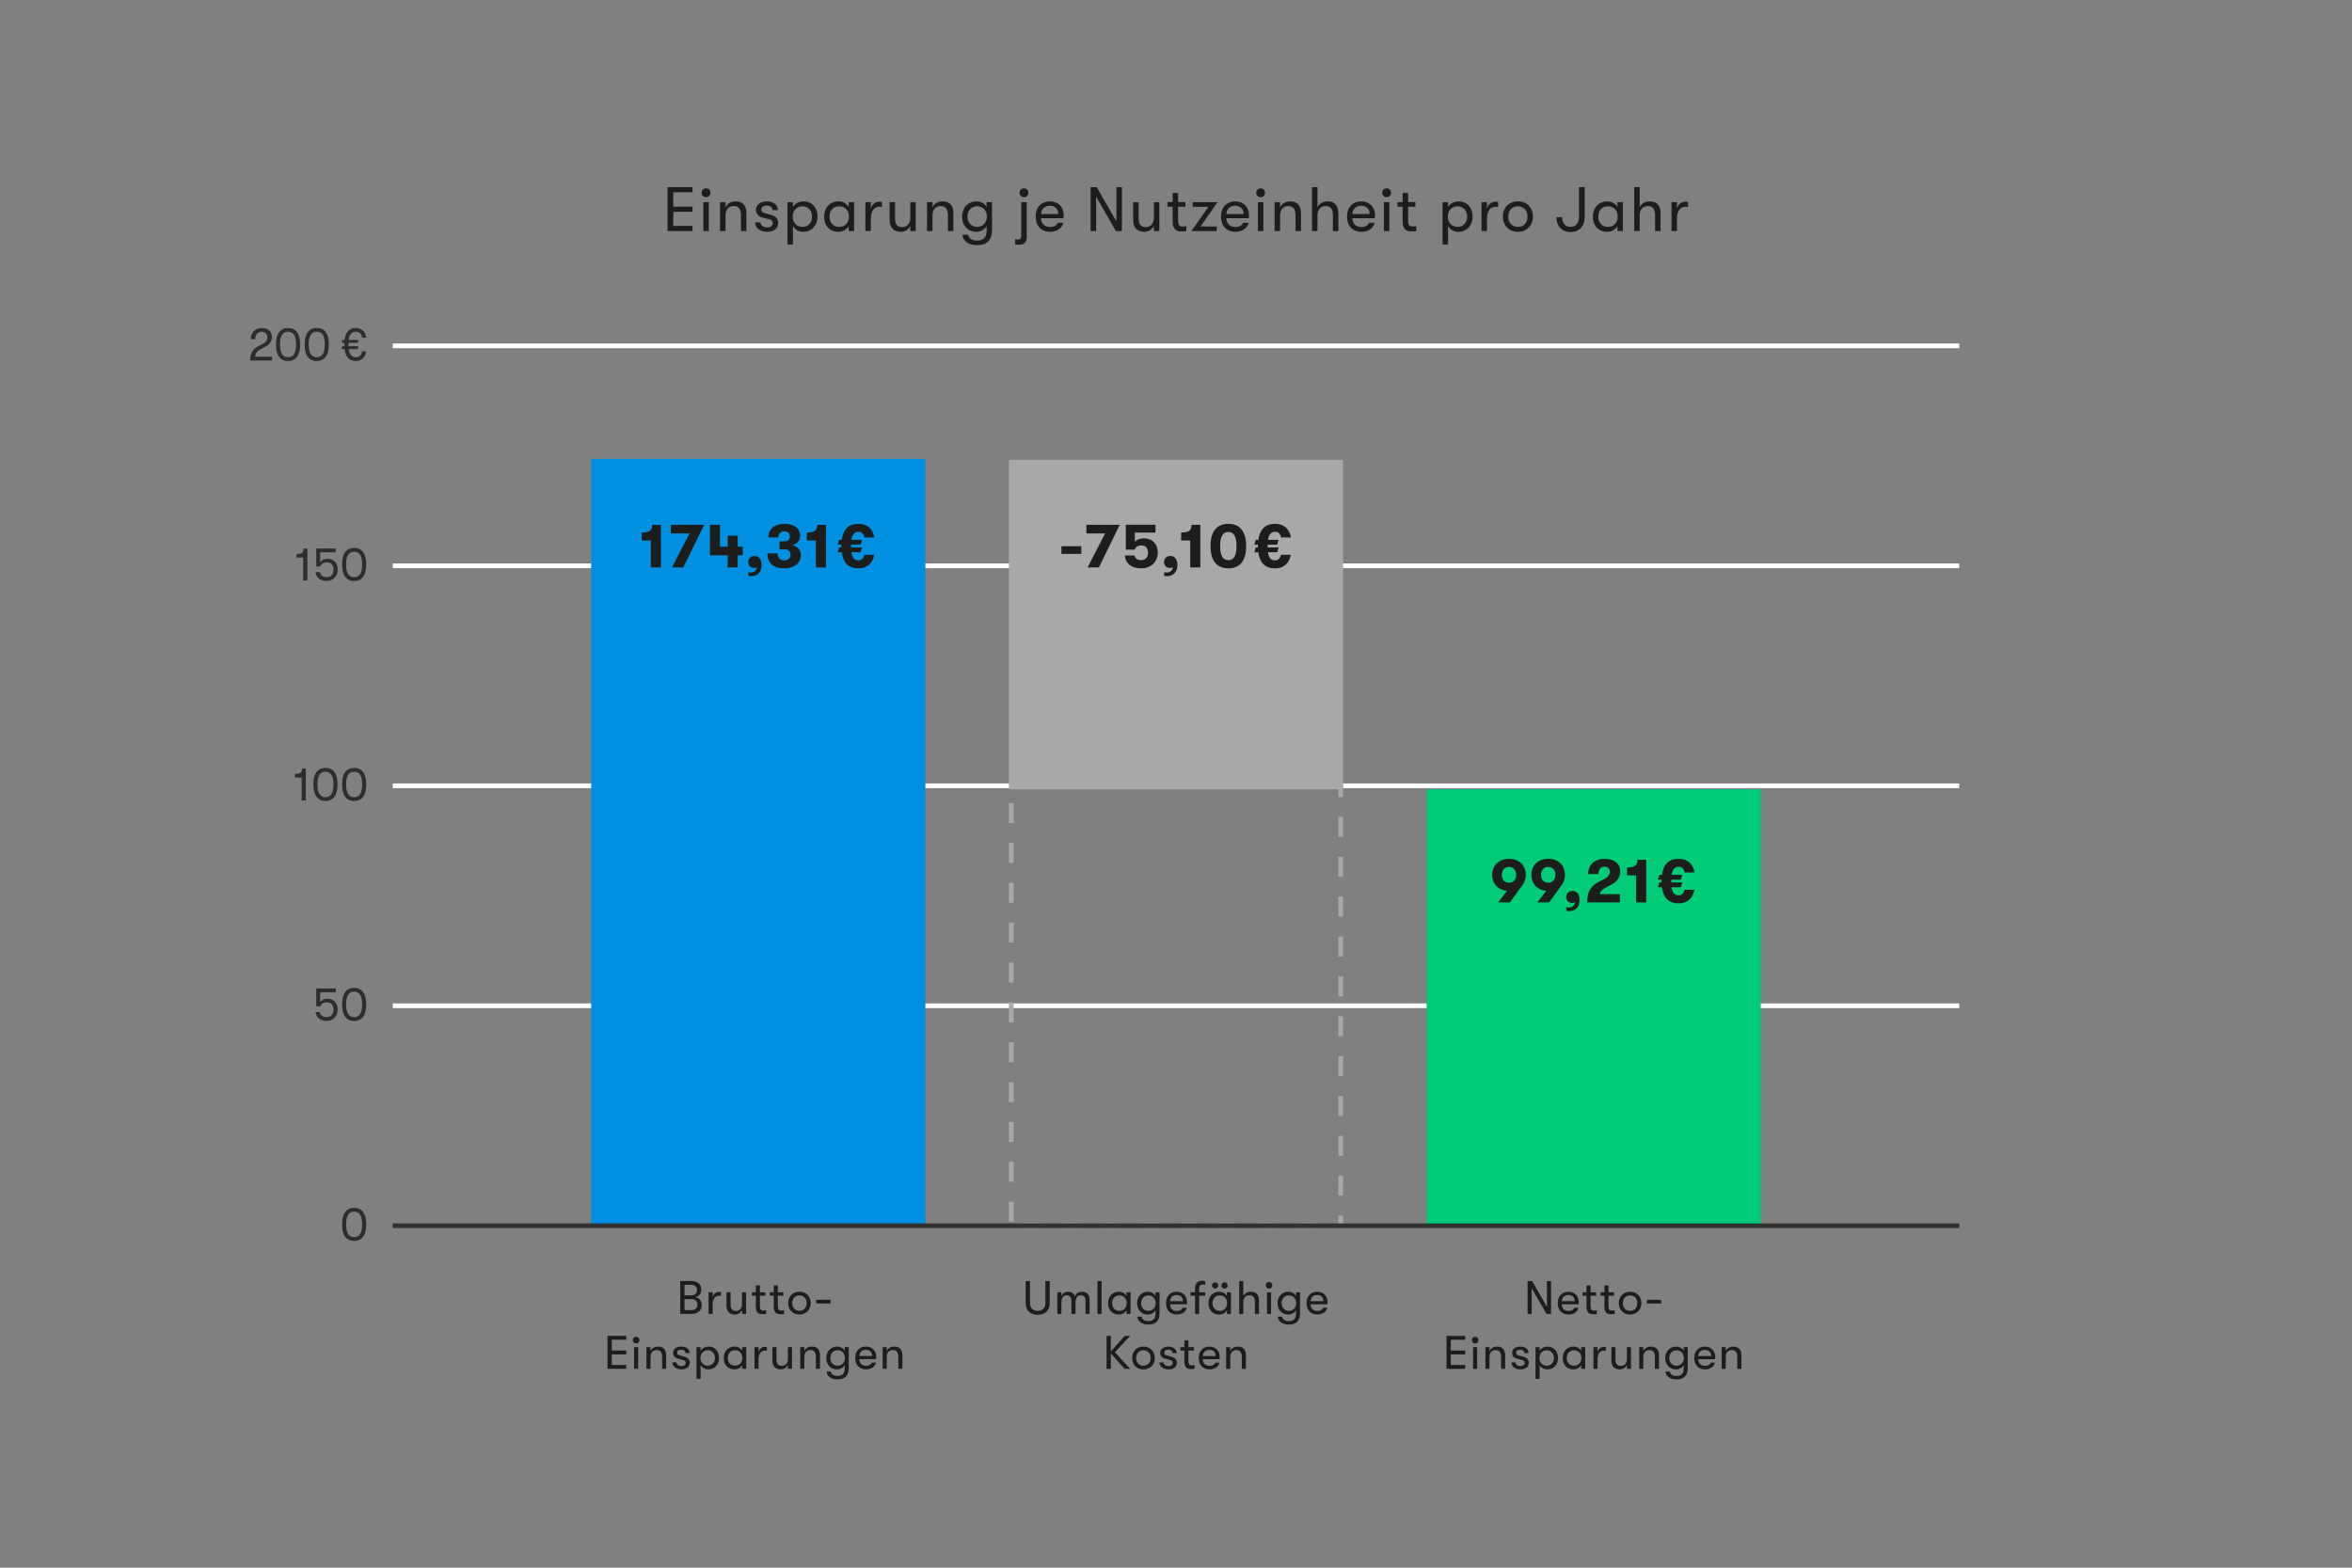 <?xml version="1.0" encoding="UTF-8"?><svg id="Grafik" xmlns="http://www.w3.org/2000/svg" viewBox="0 0 3000 2000"><rect x="0" y="0" width="3000" height="2000" fill="#808080" stroke="none"/><defs><style>.cls-1{stroke:#313130;}.cls-1,.cls-2{stroke-width:6px;}.cls-1,.cls-2,.cls-3{fill:none;stroke-miterlimit:10;}.cls-2{stroke:#fff;}.cls-3{stroke:#000;}.cls-4{fill:#2d2d2b;}.cls-4,.cls-5,.cls-6,.cls-7,.cls-8{stroke-width:0px;}.cls-5{fill:#1d1d1b;}.cls-6{fill:#a8a8a8;}.cls-7{fill:#00cb76;}.cls-8{fill:#0090e1;}</style></defs><line class="cls-3" x1="501" y1="1563.759" x2="2499" y2="1563.759"/><line class="cls-2" x1="501" y1="1283.128" x2="2499" y2="1283.128"/><line class="cls-2" x1="501" y1="1002.497" x2="2499" y2="1002.497"/><line class="cls-2" x1="501" y1="721.866" x2="2499" y2="721.866"/><line class="cls-2" x1="501" y1="441.236" x2="2499" y2="441.236"/><rect class="cls-7" x="1819.68" y="1006.931" width="426.24" height="556.828"/><path class="cls-6" d="M1663.12,1000.406h-25v6.103h25v-6.103h0ZM1613.12,1000.406h-25v6.103h25v-6.103h0ZM1563.12,1000.406h-25v6.103h25v-6.103h0ZM1513.12,1000.406h-25v6.103h25v-6.103h0ZM1463.12,1000.406h-25v6.103h25v-6.103h0ZM1413.12,1000.406h-25v6.103h25v-6.103h0ZM1363.12,1000.406h-25v6.103h25v-6.103h0ZM1313.12,1000.406h-25v6.103h25v-6.103h0ZM1292.88,1024.572h-6v25.427h6v-25.427h0ZM1292.88,1075.427h-6v25.427h6v-25.427h0ZM1292.88,1126.282h-6v25.427h6v-25.427h0ZM1292.88,1177.137h-6v25.427h6v-25.427h0ZM1292.88,1227.992h-6v25.427h6v-25.427h0ZM1292.88,1278.847h-6v25.427h6v-25.427h0ZM1292.88,1329.702h-6v25.427h6v-25.427h0ZM1292.88,1380.557h-6v25.427h6v-25.427h0ZM1292.88,1431.412h-6v25.427h6v-25.427h0ZM1292.88,1482.267h-6v25.427h6v-25.427h0ZM1292.88,1533.122h-6v25.427h6v-25.427h0ZM1328.812,1560.652h-25v6.103h25v-6.103h0ZM1378.812,1560.652h-25v6.103h25v-6.103h0ZM1428.812,1560.652h-25v6.103h25v-6.103h0ZM1478.812,1560.652h-25v6.103h25v-6.103h0ZM1528.812,1560.652h-25v6.103h25v-6.103h0ZM1578.812,1560.652h-25v6.103h25v-6.103h0ZM1628.812,1560.652h-25v6.103h25v-6.103h0ZM1678.812,1560.652h-25v6.103h25v-6.103h0ZM1713.12,1550.795h-6v9.858h-3.308v6.103h9.308v-15.96h0ZM1713.12,1499.94h-6v25.427h6v-25.427h0ZM1713.12,1449.085h-6v25.427h6v-25.427h0ZM1713.12,1398.23h-6v25.427h6v-25.427h0ZM1713.12,1347.375h-6v25.427h6v-25.427h0ZM1713.12,1296.52h-6v25.427h6v-25.427h0ZM1713.12,1245.665h-6v25.427h6v-25.427h0ZM1713.12,1194.81h-6v25.427h6v-25.427h0ZM1713.12,1143.955h-6v25.427h6v-25.427h0ZM1713.12,1093.1h-6v25.427h6v-25.427h0ZM1713.12,1042.245h-6v25.427h6v-25.427h0ZM1713.12,1000.406h-25v6.103h19v10.309h6v-16.412h0Z"/><rect class="cls-6" x="1286.88" y="586.725" width="426.24" height="420.206"/><rect class="cls-8" x="754.08" y="585.424" width="426.24" height="978.335"/><line class="cls-1" x1="501" y1="1563.759" x2="2499" y2="1563.759"/><path class="cls-4" d="M436.31,1561.989c0-13.739,5.34-21.059,15.419-21.059s15.419,7.319,15.419,21.059c0,13.8-5.34,21.119-15.419,21.119s-15.419-7.319-15.419-21.119ZM461.929,1561.989c0-10.859-3.36-16.259-10.2-16.259s-10.26,5.399-10.26,16.259c0,10.92,3.42,16.319,10.26,16.319s10.2-5.399,10.2-16.319Z"/><path class="cls-4" d="M402.59,1291.198h5.52c.24,4.02,3.72,6.42,8.339,6.42,5.58,0,9-3.72,9-9.6,0-5.76-3.18-9.36-8.279-9.36-4.5,0-7.08,1.561-8.7,5.22h-5.1v-22.858h24.839v4.859h-19.859v12.54c2.1-2.82,5.52-4.2,9.54-4.2,7.86,0,12.84,5.34,12.84,13.619,0,8.4-5.64,14.64-14.34,14.64-7.739,0-13.379-4.62-13.799-11.279Z"/><path class="cls-4" d="M436.31,1281.358c0-13.739,5.34-21.059,15.419-21.059s15.419,7.319,15.419,21.059c0,13.8-5.34,21.119-15.419,21.119s-15.419-7.319-15.419-21.119ZM461.929,1281.358c0-10.859-3.36-16.259-10.2-16.259s-10.26,5.399-10.26,16.259c0,10.92,3.42,16.319,10.26,16.319s10.2-5.399,10.2-16.319Z"/><path class="cls-4" d="M384.711,991.968h-8.52v-4.619c7.32,0,8.94-1.86,8.94-6.96h4.98v40.798h-5.4v-29.219Z"/><path class="cls-4" d="M399.711,1000.728c0-13.739,5.34-21.059,15.419-21.059s15.419,7.319,15.419,21.059c0,13.8-5.34,21.119-15.419,21.119s-15.419-7.319-15.419-21.119ZM425.33,1000.728c0-10.859-3.36-16.259-10.2-16.259s-10.26,5.399-10.26,16.259c0,10.92,3.42,16.319,10.26,16.319s10.2-5.399,10.2-16.319Z"/><path class="cls-4" d="M436.31,1000.728c0-13.739,5.34-21.059,15.419-21.059s15.419,7.319,15.419,21.059c0,13.8-5.34,21.119-15.419,21.119s-15.419-7.319-15.419-21.119ZM461.929,1000.728c0-10.859-3.36-16.259-10.2-16.259s-10.26,5.399-10.26,16.259c0,10.92,3.42,16.319,10.26,16.319s10.2-5.399,10.2-16.319Z"/><path class="cls-4" d="M329.212,441.866l6.24-3.24c3.72-1.92,5.64-4.74,5.64-8.52,0-4.08-2.94-6.84-7.14-6.84-5.22,0-8.339,3.42-8.339,9.42h-5.64c0-8.64,5.459-14.22,13.979-14.22,7.92,0,12.9,4.38,12.9,11.4,0,5.16-2.76,9.479-7.92,12.299l-6.24,3.3c-5.04,2.7-6.66,4.92-7.2,9.54h21.419v4.92h-27.839c0-9.06,2.88-14.219,10.14-18.059Z"/><path class="cls-4" d="M352.012,439.466c0-13.74,5.34-21.059,15.419-21.059s15.419,7.319,15.419,21.059c0,13.799-5.34,21.119-15.419,21.119s-15.419-7.32-15.419-21.119ZM377.631,439.466c0-10.86-3.36-16.259-10.2-16.259s-10.26,5.399-10.26,16.259c0,10.919,3.42,16.319,10.26,16.319s10.2-5.4,10.2-16.319Z"/><path class="cls-4" d="M388.611,439.466c0-13.74,5.34-21.059,15.419-21.059s15.419,7.319,15.419,21.059c0,13.799-5.34,21.119-15.419,21.119s-15.419-7.32-15.419-21.119ZM414.23,439.466c0-10.86-3.36-16.259-10.2-16.259s-10.26,5.399-10.26,16.259c0,10.919,3.42,16.319,10.26,16.319s10.2-5.4,10.2-16.319Z"/><path class="cls-4" d="M461.809,448.226h5.34c-.9,6.84-5.4,12.36-13.32,12.36-9.359,0-13.199-6.54-14.219-15.24h-4.02l1.02-3.66h2.7c-.06-.72-.06-1.5-.06-2.22,0-.72,0-1.44.06-2.16h-3.6l.96-3.66h2.88c1.08-8.7,4.92-15.239,14.279-15.239,7.92,0,12.42,5.459,13.32,12.359h-5.34c-.66-4.44-3.24-7.56-7.98-7.56-5.879,0-8.22,4.14-9,10.439h12.359l-.96,3.66h-11.639c-.06.72-.06,1.44-.06,2.16,0,.78,0,1.5.06,2.22h12.539l-.96,3.66h-11.339c.78,6.3,3.18,10.44,9,10.44,4.74,0,7.38-3.12,7.98-7.56Z"/><path class="cls-4" d="M386.691,711.337h-8.52v-4.62c7.32,0,8.94-1.86,8.94-6.96h4.98v40.798h-5.4v-29.219Z"/><path class="cls-4" d="M402.59,729.937h5.52c.24,4.02,3.72,6.42,8.339,6.42,5.58,0,9-3.72,9-9.6,0-5.76-3.18-9.36-8.279-9.36-4.5,0-7.08,1.56-8.7,5.22h-5.1v-22.859h24.839v4.86h-19.859v12.54c2.1-2.82,5.52-4.2,9.54-4.2,7.86,0,12.84,5.34,12.84,13.62,0,8.4-5.64,14.64-14.34,14.64-7.739,0-13.379-4.62-13.799-11.28Z"/><path class="cls-4" d="M436.31,720.097c0-13.74,5.34-21.059,15.419-21.059s15.419,7.319,15.419,21.059c0,13.799-5.34,21.119-15.419,21.119s-15.419-7.32-15.419-21.119ZM461.929,720.097c0-10.86-3.36-16.259-10.2-16.259s-10.26,5.399-10.26,16.259c0,10.919,3.42,16.319,10.26,16.319s10.2-5.4,10.2-16.319Z"/><path class="cls-5" d="M895.079,1664.811c0,7.08-4.98,11.459-13.02,11.459h-14.399v-41.999h13.799c8.1,0,13.08,4.08,13.08,10.86,0,5.7-3.12,8.76-7.919,9.66,4.56.54,8.459,4.14,8.459,10.02ZM873.12,1639.132v13.439h8.52c4.5,0,7.439-2.58,7.439-6.72,0-4.32-2.94-6.72-7.799-6.72h-8.16ZM889.619,1664.271c0-4.14-3-6.9-7.2-6.9h-9.299v14.04h8.879c4.68,0,7.62-2.64,7.62-7.14Z"/><path class="cls-5" d="M903.779,1648.612h5.22v6.3c1.14-4.68,4.68-6.72,8.1-6.72.96,0,1.86.06,2.52.24v4.8c-.9-.18-1.56-.18-2.58-.18-5.46,0-8.04,4.98-8.04,11.1v12.12h-5.22v-27.659Z"/><path class="cls-5" d="M926.638,1665.651v-17.039h5.22v15.779c0,4.92,1.8,8.1,6.72,8.1,5.7,0,7.86-4.38,7.86-8.76v-15.119h5.22v27.659h-5.22v-5.04c-1.5,3.419-4.74,5.76-9.3,5.76-6.18,0-10.5-3.72-10.5-11.34Z"/><path class="cls-5" d="M977.217,1671.591v4.62c-1.02.24-2.88.42-4.62.42-3.3,0-8.52-.6-8.52-9.54v-14.099h-4.98v-4.38h4.98v-8.76h5.22v8.76h6.959v4.38h-6.959v12.959c0,5.28,1.8,5.94,4.439,5.94,1.08,0,2.7-.12,3.48-.3Z"/><path class="cls-5" d="M1000.077,1671.591v4.62c-1.02.24-2.88.42-4.62.42-3.3,0-8.52-.6-8.52-9.54v-14.099h-4.98v-4.38h4.98v-8.76h5.22v8.76h6.959v4.38h-6.959v12.959c0,5.28,1.8,5.94,4.439,5.94,1.08,0,2.7-.12,3.48-.3Z"/><path class="cls-5" d="M1005.297,1662.411c0-8.04,5.4-14.52,14.399-14.52,8.94,0,14.399,6.48,14.399,14.52,0,8.1-5.459,14.58-14.399,14.58-9,0-14.399-6.48-14.399-14.58ZM1028.876,1662.411c0-5.52-3.36-9.84-9.18-9.84s-9.239,4.32-9.239,9.9c0,5.52,3.419,9.839,9.239,9.839s9.18-4.32,9.18-9.899Z"/><path class="cls-5" d="M1041.057,1658.211h18.299v4.68h-18.299v-4.68Z"/><path class="cls-5" d="M774.9,1704.272h23.879v4.92h-18.419v13.74h18.419v4.919h-18.419v13.5h18.419v4.92h-23.879v-41.999Z"/><path class="cls-5" d="M807.18,1709.672c0-2.4,1.74-4.26,4.26-4.26,2.46,0,4.2,1.86,4.2,4.26,0,2.34-1.74,4.2-4.2,4.2-2.52,0-4.26-1.86-4.26-4.2ZM808.8,1718.612h5.22v27.659h-5.22v-27.659Z"/><path class="cls-5" d="M824.521,1718.612h5.22v5.1c1.5-3.54,4.86-5.82,9.66-5.82,6.839,0,10.319,3.96,10.319,11.339v17.04h-5.22v-14.759c0-6.18-2.04-9.12-6.959-9.12-5.16,0-7.8,3.6-7.8,9.24v14.639h-5.22v-27.659Z"/><path class="cls-5" d="M857.7,1737.991h5.16c0,2.7,2.52,4.8,6.6,4.8,3.06,0,5.1-1.5,5.1-4.02,0-1.56-.72-3.12-2.7-3.6l-7.38-1.92c-4.14-1.14-5.939-3.96-5.939-7.439,0-4.56,4.2-7.92,10.379-7.92,6.9,0,10.62,3.48,10.62,8.34h-5.16c0-2.64-2.1-4.32-5.7-4.32-2.82,0-4.979,1.32-4.979,3.66,0,1.62.84,3,3.06,3.54l6.9,1.92c3.96,1.08,6.18,3.959,6.18,7.26,0,5.22-3.9,8.7-10.62,8.7-7.14,0-11.52-4.14-11.52-9Z"/><path class="cls-5" d="M917.159,1732.471c0,8.459-5.7,14.52-13.68,14.52-4.26,0-8.1-2.16-9.839-5.58v17.639h-5.22v-40.438h5.22v4.859c1.74-3.419,5.7-5.58,10.14-5.58,7.919,0,13.379,5.94,13.379,14.58ZM911.939,1732.471c0-5.76-3.84-9.9-9.18-9.9-5.52,0-9.36,4.08-9.36,9.9,0,5.76,3.84,9.839,9.36,9.839,5.34,0,9.18-4.08,9.18-9.839Z"/><path class="cls-5" d="M923.159,1732.471c0-8.16,5.22-14.58,13.8-14.58,4.379,0,7.979,2.16,9.719,5.58v-4.859h5.16v27.659h-5.16v-4.86c-1.74,3.42-5.7,5.58-9.839,5.58-8.82,0-13.68-6.36-13.68-14.52ZM946.918,1732.471c0-5.34-3.3-9.9-9.36-9.9-5.7,0-9.239,4.2-9.239,9.9,0,5.64,3.54,9.839,9.239,9.839,6.06,0,9.36-4.56,9.36-9.839Z"/><path class="cls-5" d="M962.339,1718.612h5.22v6.3c1.14-4.68,4.68-6.72,8.1-6.72.96,0,1.86.06,2.52.24v4.8c-.9-.18-1.56-.18-2.58-.18-5.46,0-8.04,4.98-8.04,11.1v12.12h-5.22v-27.659Z"/><path class="cls-5" d="M985.198,1735.651v-17.039h5.22v15.779c0,4.92,1.8,8.1,6.72,8.1,5.7,0,7.86-4.38,7.86-8.76v-15.119h5.22v27.659h-5.22v-5.04c-1.5,3.419-4.74,5.76-9.3,5.76-6.18,0-10.5-3.72-10.5-11.34Z"/><path class="cls-5" d="M1020.718,1718.612h5.22v5.1c1.5-3.54,4.86-5.82,9.66-5.82,6.839,0,10.319,3.96,10.319,11.339v17.04h-5.22v-14.759c0-6.18-2.04-9.12-6.96-9.12-5.16,0-7.799,3.6-7.799,9.24v14.639h-5.22v-27.659Z"/><path class="cls-5" d="M1082.576,1718.612v26.938c0,5.28-1.68,9.24-4.8,11.64-2.34,1.74-5.52,2.58-9.54,2.58-3.78,0-7.319-.9-9.779-2.7-2.52-1.74-4.02-4.319-4.14-7.319h5.46c.42,3.24,3.18,5.64,8.459,5.64,5.94,0,9.18-2.88,9.18-9.479v-4.5c-1.74,3.48-5.82,5.58-9.839,5.58-8.46,0-13.68-6.36-13.68-14.52,0-8.22,5.58-14.58,13.8-14.58,4.26,0,7.979,2.1,9.719,5.58v-4.859h5.16ZM1077.657,1732.471c0-5.46-3.54-9.9-9.36-9.9-5.459,0-9.239,4.2-9.239,9.9,0,5.64,3.78,9.839,9.239,9.839,5.82,0,9.36-4.44,9.36-9.839Z"/><path class="cls-5" d="M1117.436,1733.971h-21.419c.12,5.34,3.42,8.459,8.7,8.459,3.66,0,6.18-1.5,7.32-4.08h5.22c-.96,5.1-6.06,8.64-12.54,8.64-8.52,0-13.859-5.64-13.859-14.58,0-8.82,5.4-14.52,13.62-14.52,7.859,0,13.14,5.34,13.14,12.959,0,1.2-.06,1.8-.18,3.12ZM1112.456,1729.951c0-4.86-3-7.86-8.04-7.86s-8.16,3.18-8.4,7.86h16.439Z"/><path class="cls-5" d="M1125.837,1718.612h5.22v5.1c1.5-3.54,4.86-5.82,9.66-5.82,6.839,0,10.319,3.96,10.319,11.339v17.04h-5.22v-14.759c0-6.18-2.04-9.12-6.959-9.12-5.16,0-7.8,3.6-7.8,9.24v14.639h-5.22v-27.659Z"/><path class="cls-5" d="M851.489,238.764h31.841v6.561h-24.561v18.32h24.561v6.561h-24.561v18h24.561v6.561h-31.841v-56.002Z"/><path class="cls-5" d="M894.93,245.964c0-3.199,2.32-5.68,5.68-5.68,3.28,0,5.6,2.48,5.6,5.68,0,3.12-2.32,5.601-5.6,5.601-3.36,0-5.68-2.48-5.68-5.601ZM897.089,257.885h6.96v36.881h-6.96v-36.881Z"/><path class="cls-5" d="M918.449,257.885h6.96v6.8c2-4.72,6.48-7.76,12.88-7.76,9.12,0,13.76,5.28,13.76,15.12v22.721h-6.96v-19.681c0-8.24-2.72-12.16-9.28-12.16-6.88,0-10.4,4.8-10.4,12.32v19.521h-6.96v-36.881Z"/><path class="cls-5" d="M963.089,283.726h6.88c0,3.6,3.36,6.399,8.8,6.399,4.08,0,6.8-2,6.8-5.359,0-2.08-.96-4.16-3.6-4.801l-9.84-2.56c-5.52-1.521-7.92-5.28-7.92-9.921,0-6.08,5.6-10.56,13.84-10.56,9.2,0,14.16,4.64,14.16,11.12h-6.88c0-3.521-2.8-5.761-7.601-5.761-3.76,0-6.64,1.761-6.64,4.881,0,2.16,1.12,4,4.08,4.72l9.2,2.561c5.28,1.439,8.24,5.279,8.24,9.68,0,6.96-5.2,11.601-14.16,11.601-9.52,0-15.36-5.521-15.36-12Z"/><path class="cls-5" d="M1042.77,276.365c0,11.28-7.6,19.36-18.24,19.36-5.68,0-10.8-2.88-13.12-7.44v23.521h-6.96v-53.921h6.96v6.479c2.32-4.56,7.6-7.439,13.52-7.439,10.561,0,17.84,7.92,17.84,19.44ZM1035.81,276.365c0-7.681-5.12-13.2-12.24-13.2-7.36,0-12.48,5.439-12.48,13.2,0,7.68,5.12,13.12,12.48,13.12,7.12,0,12.24-5.44,12.24-13.12Z"/><path class="cls-5" d="M1051.168,276.365c0-10.881,6.96-19.44,18.4-19.44,5.84,0,10.64,2.88,12.96,7.439v-6.479h6.88v36.881h-6.88v-6.48c-2.32,4.561-7.6,7.44-13.121,7.44-11.76,0-18.24-8.48-18.24-19.36ZM1082.849,276.365c0-7.12-4.4-13.2-12.48-13.2-7.601,0-12.32,5.6-12.32,13.2,0,7.52,4.72,13.12,12.32,13.12,8.08,0,12.48-6.08,12.48-13.12Z"/><path class="cls-5" d="M1103.807,257.885h6.96v8.4c1.52-6.24,6.24-8.961,10.8-8.961,1.28,0,2.48.08,3.36.32v6.4c-1.2-.24-2.08-.24-3.44-.24-7.28,0-10.72,6.641-10.72,14.801v16.16h-6.96v-36.881Z"/><path class="cls-5" d="M1134.687,280.605v-22.721h6.96v21.04c0,6.561,2.4,10.801,8.96,10.801,7.6,0,10.48-5.841,10.48-11.681v-20.16h6.96v36.881h-6.96v-6.721c-2,4.561-6.32,7.681-12.4,7.681-8.24,0-14-4.96-14-15.12Z"/><path class="cls-5" d="M1182.446,257.885h6.96v6.8c2-4.72,6.48-7.76,12.88-7.76,9.12,0,13.76,5.28,13.76,15.12v22.721h-6.96v-19.681c0-8.24-2.72-12.16-9.28-12.16-6.88,0-10.4,4.8-10.4,12.32v19.521h-6.96v-36.881Z"/><path class="cls-5" d="M1265.326,257.885v35.921c0,7.04-2.24,12.32-6.4,15.521-3.12,2.319-7.36,3.439-12.72,3.439-5.04,0-9.76-1.2-13.041-3.6-3.36-2.32-5.36-5.761-5.52-9.761h7.28c.56,4.32,4.24,7.521,11.28,7.521,7.92,0,12.24-3.84,12.24-12.641v-6c-2.32,4.641-7.76,7.44-13.121,7.44-11.28,0-18.24-8.48-18.24-19.36,0-10.961,7.44-19.44,18.4-19.44,5.68,0,10.64,2.8,12.96,7.439v-6.479h6.88ZM1258.766,276.365c0-7.28-4.72-13.2-12.48-13.2-7.28,0-12.32,5.6-12.32,13.2,0,7.52,5.04,13.12,12.32,13.12,7.76,0,12.48-5.92,12.48-13.12Z"/><path class="cls-5" d="M1294.764,311.406v-6.32c1.28.479,2.32.56,3.76.56,2.72,0,4.08-1.68,4.08-4.96v-42.801h6.96v44.721c0,6.16-3.44,9.681-9.68,9.681-2.4,0-3.92-.24-5.12-.88ZM1300.444,245.964c0-3.199,2.32-5.68,5.68-5.68,3.28,0,5.6,2.48,5.6,5.68,0,3.12-2.32,5.601-5.6,5.601-3.36,0-5.68-2.48-5.68-5.601Z"/><path class="cls-5" d="M1356.444,278.365h-28.561c.16,7.12,4.56,11.28,11.6,11.28,4.88,0,8.24-2,9.76-5.44h6.96c-1.28,6.8-8.08,11.521-16.72,11.521-11.36,0-18.48-7.521-18.48-19.44,0-11.761,7.2-19.36,18.161-19.36,10.48,0,17.52,7.12,17.52,17.28,0,1.6-.08,2.399-.24,4.16ZM1349.804,273.005c0-6.48-4-10.48-10.72-10.48s-10.88,4.24-11.2,10.48h21.92Z"/><path class="cls-5" d="M1391.082,238.764h7.76l25.201,43.842v-43.842h6.96v56.002h-7.68l-25.201-43.841v43.841h-7.041v-56.002Z"/><path class="cls-5" d="M1445.402,280.605v-22.721h6.96v21.04c0,6.561,2.4,10.801,8.96,10.801,7.6,0,10.48-5.841,10.48-11.681v-20.16h6.96v36.881h-6.96v-6.721c-2,4.561-6.32,7.681-12.4,7.681-8.24,0-14-4.96-14-15.12Z"/><path class="cls-5" d="M1513.242,288.525v6.16c-1.359.32-3.84.56-6.16.56-4.4,0-11.36-.8-11.36-12.72v-18.801h-6.64v-5.84h6.64v-11.681h6.96v11.681h9.281v5.84h-9.281v17.28c0,7.04,2.4,7.92,5.92,7.92,1.44,0,3.601-.159,4.641-.399Z"/><path class="cls-5" d="M1541.32,263.805h-20.08v-5.92h31.761l-21.681,31.04h20.641v5.841h-32.24l21.6-30.961Z"/><path class="cls-5" d="M1592.842,278.365h-28.561c.159,7.12,4.56,11.28,11.6,11.28,4.88,0,8.24-2,9.76-5.44h6.961c-1.28,6.8-8.08,11.521-16.721,11.521-11.36,0-18.48-7.521-18.48-19.44,0-11.761,7.2-19.36,18.16-19.36,10.48,0,17.521,7.12,17.521,17.28,0,1.6-.079,2.399-.239,4.16ZM1586.201,273.005c0-6.48-4-10.48-10.721-10.48-6.72,0-10.88,4.24-11.199,10.48h21.92Z"/><path class="cls-5" d="M1602.28,245.964c0-3.199,2.319-5.68,5.68-5.68,3.28,0,5.601,2.48,5.601,5.68,0,3.12-2.32,5.601-5.601,5.601-3.36,0-5.68-2.48-5.68-5.601ZM1604.439,257.885h6.961v36.881h-6.961v-36.881Z"/><path class="cls-5" d="M1625.8,257.885h6.96v6.8c2-4.72,6.48-7.76,12.881-7.76,9.12,0,13.76,5.28,13.76,15.12v22.721h-6.96v-19.681c0-8.24-2.72-12.16-9.28-12.16-6.88,0-10.4,4.8-10.4,12.32v19.521h-6.96v-36.881Z"/><path class="cls-5" d="M1707.08,272.045v22.721h-6.961v-19.681c0-8.24-2.72-12.16-9.279-12.16-6.881,0-10.4,4.8-10.4,12.32v19.521h-6.961v-56.002h6.961v25.921c2-4.72,6.48-7.76,12.88-7.76,9.12,0,13.761,5.28,13.761,15.12Z"/><path class="cls-5" d="M1753.559,278.365h-28.561c.16,7.12,4.561,11.28,11.601,11.28,4.88,0,8.24-2,9.761-5.44h6.959c-1.279,6.8-8.08,11.521-16.72,11.521-11.36,0-18.48-7.521-18.48-19.44,0-11.761,7.2-19.36,18.161-19.36,10.479,0,17.52,7.12,17.52,17.28,0,1.6-.08,2.399-.24,4.16ZM1746.919,273.005c0-6.48-4-10.48-10.72-10.48-6.721,0-10.881,4.24-11.201,10.48h21.921Z"/><path class="cls-5" d="M1762.998,245.964c0-3.199,2.32-5.68,5.68-5.68,3.281,0,5.601,2.48,5.601,5.68,0,3.12-2.319,5.601-5.601,5.601-3.359,0-5.68-2.48-5.68-5.601ZM1765.158,257.885h6.961v36.881h-6.961v-36.881Z"/><path class="cls-5" d="M1806.599,288.525v6.16c-1.36.32-3.84.56-6.16.56-4.399,0-11.36-.8-11.36-12.72v-18.801h-6.641v-5.84h6.641v-11.681h6.961v11.681h9.279v5.84h-9.279v17.28c0,7.04,2.399,7.92,5.92,7.92,1.439,0,3.6-.159,4.64-.399Z"/><path class="cls-5" d="M1878.357,276.365c0,11.28-7.601,19.36-18.24,19.36-5.681,0-10.801-2.88-13.121-7.44v23.521h-6.96v-53.921h6.96v6.479c2.32-4.56,7.601-7.439,13.521-7.439,10.561,0,17.841,7.92,17.841,19.44ZM1871.396,276.365c0-7.681-5.119-13.2-12.24-13.2-7.359,0-12.48,5.439-12.48,13.2,0,7.68,5.121,13.12,12.48,13.12,7.121,0,12.24-5.44,12.24-13.12Z"/><path class="cls-5" d="M1889.715,257.885h6.961v8.4c1.52-6.24,6.239-8.961,10.8-8.961,1.28,0,2.479.08,3.36.32v6.4c-1.201-.24-2.08-.24-3.44-.24-7.28,0-10.72,6.641-10.72,14.801v16.16h-6.961v-36.881Z"/><path class="cls-5" d="M1916.915,276.285c0-10.721,7.2-19.36,19.2-19.36,11.92,0,19.201,8.64,19.201,19.36,0,10.8-7.281,19.44-19.201,19.44-12,0-19.2-8.641-19.2-19.44ZM1948.355,276.285c0-7.36-4.48-13.12-12.24-13.12s-12.32,5.76-12.32,13.2c0,7.36,4.561,13.12,12.32,13.12s12.24-5.76,12.24-13.2Z"/><path class="cls-5" d="M1985.234,277.005h7.28c0,7.681,4.16,12.48,10.8,12.48,6.801,0,10.721-4.96,10.721-12.641v-38.081h7.28v38.081c0,11.681-6.72,19.201-18.001,19.201-11.039,0-18.08-7.36-18.08-19.041Z"/><path class="cls-5" d="M2031.715,276.365c0-10.881,6.959-19.44,18.4-19.44,5.84,0,10.64,2.88,12.96,7.439v-6.479h6.88v36.881h-6.88v-6.48c-2.32,4.561-7.601,7.44-13.12,7.44-11.761,0-18.24-8.48-18.24-19.36ZM2063.395,276.365c0-7.12-4.399-13.2-12.479-13.2-7.601,0-12.32,5.6-12.32,13.2,0,7.52,4.72,13.12,12.32,13.12,8.08,0,12.479-6.08,12.479-13.12Z"/><path class="cls-5" d="M2118.034,272.045v22.721h-6.96v-19.681c0-8.24-2.721-12.16-9.28-12.16-6.88,0-10.399,4.8-10.399,12.32v19.521h-6.961v-56.002h6.961v25.921c2-4.72,6.479-7.76,12.879-7.76,9.121,0,13.761,5.28,13.761,15.12Z"/><path class="cls-5" d="M2132.033,257.885h6.961v8.4c1.52-6.24,6.239-8.961,10.8-8.961,1.28,0,2.479.08,3.36.32v6.4c-1.201-.24-2.08-.24-3.44-.24-7.28,0-10.72,6.641-10.72,14.801v16.16h-6.961v-36.881Z"/><path class="cls-5" d="M1308.302,1662.52v-28.199h5.46v27.899c0,6.66,3.84,10.14,9.839,10.14,5.94,0,9.78-3.48,9.78-10.14v-27.899h5.52v28.199c0,9.6-6.06,14.759-15.299,14.759-9.299,0-15.299-5.16-15.299-14.759Z"/><path class="cls-5" d="M1348.622,1648.661h5.22v5.04c1.02-3,3.9-5.76,8.28-5.76,4.859,0,7.799,2.28,8.879,5.94,1.2-3.3,4.56-5.94,8.879-5.94,7.44,0,9.96,4.8,9.96,10.86v17.519h-5.22v-16.5c0-5.22-2.28-7.379-6-7.379-4.08,0-6.78,2.76-6.78,9.479v14.399h-5.22v-16.139c0-5.94-2.52-7.74-5.94-7.74-4.2,0-6.839,3-6.839,9.479v14.399h-5.22v-27.659Z"/><path class="cls-5" d="M1399.861,1634.321h5.22v41.999h-5.22v-41.999Z"/><path class="cls-5" d="M1413.361,1662.52c0-8.16,5.22-14.58,13.799-14.58,4.38,0,7.98,2.16,9.72,5.58v-4.859h5.16v27.659h-5.16v-4.86c-1.74,3.42-5.7,5.58-9.839,5.58-8.82,0-13.68-6.36-13.68-14.52ZM1437.12,1662.52c0-5.34-3.3-9.9-9.36-9.9-5.7,0-9.24,4.2-9.24,9.9,0,5.64,3.54,9.839,9.24,9.839,6.06,0,9.36-4.56,9.36-9.839Z"/><path class="cls-5" d="M1479,1648.661v26.938c0,5.28-1.68,9.24-4.8,11.64-2.34,1.74-5.52,2.58-9.54,2.58-3.78,0-7.319-.9-9.779-2.7-2.52-1.74-4.02-4.319-4.14-7.319h5.46c.42,3.24,3.18,5.64,8.459,5.64,5.94,0,9.18-2.88,9.18-9.479v-4.5c-1.74,3.48-5.82,5.58-9.839,5.58-8.46,0-13.68-6.36-13.68-14.52,0-8.22,5.58-14.58,13.799-14.58,4.26,0,7.98,2.1,9.72,5.58v-4.859h5.16ZM1474.08,1662.52c0-5.46-3.54-9.9-9.36-9.9-5.459,0-9.24,4.2-9.24,9.9,0,5.64,3.78,9.839,9.24,9.839,5.82,0,9.36-4.44,9.36-9.839Z"/><path class="cls-5" d="M1513.859,1664.02h-21.42c.12,5.34,3.42,8.459,8.699,8.459,3.66,0,6.181-1.5,7.32-4.08h5.22c-.96,5.1-6.06,8.64-12.54,8.64-8.519,0-13.859-5.64-13.859-14.58,0-8.82,5.4-14.52,13.62-14.52,7.859,0,13.14,5.34,13.14,12.959,0,1.2-.061,1.8-.18,3.12ZM1508.879,1660c0-4.86-3-7.86-8.04-7.86s-8.16,3.18-8.4,7.86h16.439Z"/><path class="cls-5" d="M1529.52,1643.741v4.92h7.8v4.38h-7.8v23.279h-5.22v-23.279h-5.88v-4.38h5.88v-4.8c0-8.64,5.819-9.9,8.819-9.9,1.86,0,3.301.24,4.2.6v4.5c-.899-.24-1.8-.42-2.819-.42-2.16,0-4.98.42-4.98,5.1Z"/><path class="cls-5" d="M1541.4,1662.52c0-8.16,5.22-14.58,13.8-14.58,4.38,0,7.979,2.16,9.72,5.58v-4.859h5.159v27.659h-5.159v-4.86c-1.74,3.42-5.7,5.58-9.84,5.58-8.82,0-13.68-6.36-13.68-14.52ZM1545.9,1639.961c0-2.28,1.8-4.02,4.02-4.02,2.28,0,4.02,1.74,4.02,4.02,0,2.22-1.739,4.02-4.02,4.02-2.22,0-4.02-1.8-4.02-4.02ZM1565.16,1662.52c0-5.34-3.301-9.9-9.36-9.9-5.7,0-9.239,4.2-9.239,9.9,0,5.64,3.539,9.839,9.239,9.839,6.06,0,9.36-4.56,9.36-9.839ZM1557.9,1639.961c0-2.28,1.799-4.02,4.02-4.02,2.279,0,4.02,1.74,4.02,4.02,0,2.22-1.74,4.02-4.02,4.02-2.221,0-4.02-1.8-4.02-4.02Z"/><path class="cls-5" d="M1605.839,1659.28v17.04h-5.22v-14.759c0-6.18-2.04-9.12-6.96-9.12-5.159,0-7.8,3.6-7.8,9.24v14.639h-5.22v-41.999h5.22v19.439c1.5-3.54,4.86-5.82,9.66-5.82,6.84,0,10.319,3.96,10.319,11.339Z"/><path class="cls-5" d="M1614.42,1639.721c0-2.4,1.739-4.26,4.26-4.26,2.459,0,4.199,1.86,4.199,4.26,0,2.34-1.74,4.2-4.199,4.2-2.521,0-4.26-1.86-4.26-4.2ZM1616.039,1648.661h5.221v27.659h-5.221v-27.659Z"/><path class="cls-5" d="M1658.219,1648.661v26.938c0,5.28-1.68,9.24-4.8,11.64-2.341,1.74-5.521,2.58-9.54,2.58-3.779,0-7.319-.9-9.779-2.7-2.52-1.74-4.02-4.319-4.141-7.319h5.461c.42,3.24,3.18,5.64,8.459,5.64,5.939,0,9.18-2.88,9.18-9.479v-4.5c-1.74,3.48-5.82,5.58-9.84,5.58-8.459,0-13.68-6.36-13.68-14.52,0-8.22,5.58-14.58,13.8-14.58,4.261,0,7.979,2.1,9.72,5.58v-4.859h5.16ZM1653.299,1662.52c0-5.46-3.54-9.9-9.359-9.9-5.46,0-9.24,4.2-9.24,9.9,0,5.64,3.78,9.839,9.24,9.839,5.819,0,9.359-4.44,9.359-9.839Z"/><path class="cls-5" d="M1693.078,1664.02h-21.419c.12,5.34,3.419,8.459,8.699,8.459,3.66,0,6.18-1.5,7.319-4.08h5.221c-.961,5.1-6.061,8.64-12.54,8.64-8.52,0-13.859-5.64-13.859-14.58,0-8.82,5.399-14.52,13.62-14.52,7.859,0,13.139,5.34,13.139,12.959,0,1.2-.06,1.8-.18,3.12ZM1688.098,1660c0-4.86-2.999-7.86-8.039-7.86s-8.16,3.18-8.399,7.86h16.438Z"/><path class="cls-5" d="M1422.061,1725.08l19.499,21.239h-7.08l-17.579-19.559v19.559h-5.46v-41.999h5.46v19.68l17.639-19.68h7.02l-19.499,20.759Z"/><path class="cls-5" d="M1444.081,1732.46c0-8.04,5.4-14.52,14.399-14.52,8.94,0,14.399,6.48,14.399,14.52,0,8.1-5.459,14.58-14.399,14.58-9,0-14.399-6.48-14.399-14.58ZM1467.66,1732.46c0-5.52-3.36-9.84-9.18-9.84s-9.24,4.32-9.24,9.9c0,5.52,3.42,9.839,9.24,9.839s9.18-4.32,9.18-9.899Z"/><path class="cls-5" d="M1478.94,1738.04h5.16c0,2.7,2.52,4.8,6.6,4.8,3.06,0,5.1-1.5,5.1-4.02,0-1.56-.72-3.12-2.7-3.6l-7.38-1.92c-4.14-1.14-5.939-3.96-5.939-7.439,0-4.56,4.2-7.92,10.379-7.92,6.9,0,10.62,3.48,10.62,8.34h-5.16c0-2.64-2.1-4.32-5.7-4.32-2.82,0-4.979,1.32-4.979,3.66,0,1.62.84,3,3.06,3.54l6.9,1.92c3.96,1.08,6.18,3.959,6.18,7.26,0,5.22-3.9,8.7-10.62,8.7-7.14,0-11.52-4.14-11.52-9Z"/><path class="cls-5" d="M1523.76,1741.64v4.62c-1.02.24-2.879.42-4.619.42-3.3,0-8.52-.6-8.52-9.54v-14.099h-4.98v-4.38h4.98v-8.76h5.22v8.76h6.96v4.38h-6.96v12.959c0,5.28,1.8,5.94,4.439,5.94,1.08,0,2.7-.12,3.479-.3Z"/><path class="cls-5" d="M1555.56,1734.02h-21.419c.119,5.34,3.42,8.459,8.699,8.459,3.66,0,6.18-1.5,7.32-4.08h5.219c-.959,5.1-6.059,8.64-12.539,8.64-8.52,0-13.859-5.64-13.859-14.58,0-8.82,5.4-14.52,13.619-14.52,7.86,0,13.14,5.34,13.14,12.959,0,1.2-.06,1.8-.18,3.12ZM1550.58,1730c0-4.86-3-7.86-8.04-7.86s-8.159,3.18-8.399,7.86h16.439Z"/><path class="cls-5" d="M1563.961,1718.661h5.219v5.1c1.5-3.54,4.86-5.82,9.66-5.82,6.84,0,10.319,3.96,10.319,11.339v17.04h-5.22v-14.759c0-6.18-2.04-9.12-6.96-9.12-5.159,0-7.8,3.6-7.8,9.24v14.639h-5.219v-27.659Z"/><path class="cls-5" d="M1948.41,1634.321h5.82l18.899,32.879v-32.879h5.22v41.999h-5.76l-18.899-32.878v32.878h-5.28v-41.999Z"/><path class="cls-5" d="M2013.51,1664.02h-21.42c.12,5.34,3.42,8.459,8.699,8.459,3.66,0,6.181-1.5,7.32-4.08h5.22c-.96,5.1-6.06,8.64-12.54,8.64-8.52,0-13.859-5.64-13.859-14.58,0-8.82,5.4-14.52,13.62-14.52,7.859,0,13.14,5.34,13.14,12.959,0,1.2-.061,1.8-.18,3.12ZM2008.529,1660c0-4.86-3-7.86-8.039-7.86-5.04,0-8.16,3.18-8.4,7.86h16.439Z"/><path class="cls-5" d="M2036.729,1671.64v4.62c-1.021.24-2.88.42-4.62.42-3.299,0-8.52-.6-8.52-9.54v-14.099h-4.979v-4.38h4.979v-8.76h5.221v8.76h6.959v4.38h-6.959v12.959c0,5.28,1.799,5.94,4.439,5.94,1.08,0,2.699-.12,3.479-.3Z"/><path class="cls-5" d="M2059.589,1671.64v4.62c-1.021.24-2.88.42-4.62.42-3.299,0-8.52-.6-8.52-9.54v-14.099h-4.979v-4.38h4.979v-8.76h5.221v8.76h6.959v4.38h-6.959v12.959c0,5.28,1.799,5.94,4.439,5.94,1.08,0,2.699-.12,3.479-.3Z"/><path class="cls-5" d="M2064.809,1662.46c0-8.04,5.4-14.52,14.4-14.52,8.939,0,14.398,6.48,14.398,14.52,0,8.1-5.459,14.58-14.398,14.58-9,0-14.4-6.48-14.4-14.58ZM2088.389,1662.46c0-5.52-3.36-9.84-9.18-9.84-5.82,0-9.24,4.32-9.24,9.9,0,5.52,3.42,9.839,9.24,9.839,5.819,0,9.18-4.32,9.18-9.899Z"/><path class="cls-5" d="M2100.568,1658.26h18.3v4.68h-18.3v-4.68Z"/><path class="cls-5" d="M1845.032,1704.321h23.879v4.92h-18.419v13.74h18.419v4.919h-18.419v13.5h18.419v4.92h-23.879v-41.999Z"/><path class="cls-5" d="M1877.312,1709.721c0-2.4,1.739-4.26,4.26-4.26,2.459,0,4.199,1.86,4.199,4.26,0,2.34-1.74,4.2-4.199,4.2-2.521,0-4.26-1.86-4.26-4.2ZM1878.932,1718.661h5.221v27.659h-5.221v-27.659Z"/><path class="cls-5" d="M1894.652,1718.661h5.22v5.1c1.5-3.54,4.86-5.82,9.659-5.82,6.84,0,10.32,3.96,10.32,11.339v17.04h-5.221v-14.759c0-6.18-2.039-9.12-6.959-9.12-5.16,0-7.8,3.6-7.8,9.24v14.639h-5.22v-27.659Z"/><path class="cls-5" d="M1927.832,1738.04h5.159c0,2.7,2.521,4.8,6.601,4.8,3.059,0,5.1-1.5,5.1-4.02,0-1.56-.721-3.12-2.7-3.6l-7.38-1.92c-4.14-1.14-5.939-3.96-5.939-7.439,0-4.56,4.199-7.92,10.379-7.92,6.9,0,10.62,3.48,10.62,8.34h-5.16c0-2.64-2.1-4.32-5.7-4.32-2.819,0-4.979,1.32-4.979,3.66,0,1.62.84,3,3.059,3.54l6.9,1.92c3.96,1.08,6.18,3.959,6.18,7.26,0,5.22-3.9,8.7-10.619,8.7-7.141,0-11.52-4.14-11.52-9Z"/><path class="cls-5" d="M1987.291,1732.52c0,8.459-5.7,14.52-13.68,14.52-4.26,0-8.1-2.16-9.84-5.58v17.639h-5.22v-40.438h5.22v4.859c1.74-3.419,5.699-5.58,10.14-5.58,7.919,0,13.38,5.94,13.38,14.58ZM1982.07,1732.52c0-5.76-3.84-9.9-9.18-9.9-5.52,0-9.359,4.08-9.359,9.9,0,5.76,3.84,9.839,9.359,9.839,5.34,0,9.18-4.08,9.18-9.839Z"/><path class="cls-5" d="M1993.291,1732.52c0-8.16,5.22-14.58,13.8-14.58,4.38,0,7.979,2.16,9.72,5.58v-4.859h5.159v27.659h-5.159v-4.86c-1.74,3.42-5.7,5.58-9.84,5.58-8.82,0-13.68-6.36-13.68-14.52ZM2017.051,1732.52c0-5.34-3.301-9.9-9.36-9.9-5.7,0-9.239,4.2-9.239,9.9,0,5.64,3.539,9.839,9.239,9.839,6.06,0,9.36-4.56,9.36-9.839Z"/><path class="cls-5" d="M2032.471,1718.661h5.22v6.3c1.14-4.68,4.68-6.72,8.1-6.72.96,0,1.86.06,2.521.24v4.8c-.9-.18-1.561-.18-2.58-.18-5.461,0-8.04,4.98-8.04,11.1v12.12h-5.22v-27.659Z"/><path class="cls-5" d="M2055.33,1735.7v-17.039h5.22v15.779c0,4.92,1.8,8.1,6.72,8.1,5.7,0,7.859-4.38,7.859-8.76v-15.119h5.221v27.659h-5.221v-5.04c-1.5,3.419-4.739,5.76-9.299,5.76-6.18,0-10.5-3.72-10.5-11.34Z"/><path class="cls-5" d="M2090.85,1718.661h5.221v5.1c1.5-3.54,4.859-5.82,9.659-5.82,6.839,0,10.319,3.96,10.319,11.339v17.04h-5.22v-14.759c0-6.18-2.04-9.12-6.96-9.12-5.16,0-7.799,3.6-7.799,9.24v14.639h-5.221v-27.659Z"/><path class="cls-5" d="M2152.708,1718.661v26.938c0,5.28-1.68,9.24-4.8,11.64-2.34,1.74-5.52,2.58-9.539,2.58-3.78,0-7.32-.9-9.779-2.7-2.521-1.74-4.021-4.319-4.141-7.319h5.46c.42,3.24,3.18,5.64,8.46,5.64,5.939,0,9.18-2.88,9.18-9.479v-4.5c-1.74,3.48-5.82,5.58-9.84,5.58-8.46,0-13.68-6.36-13.68-14.52,0-8.22,5.58-14.58,13.8-14.58,4.26,0,7.979,2.1,9.72,5.58v-4.859h5.159ZM2147.789,1732.52c0-5.46-3.541-9.9-9.36-9.9-5.46,0-9.239,4.2-9.239,9.9,0,5.64,3.779,9.839,9.239,9.839,5.819,0,9.36-4.44,9.36-9.839Z"/><path class="cls-5" d="M2187.568,1734.02h-21.42c.12,5.34,3.42,8.459,8.699,8.459,3.66,0,6.181-1.5,7.32-4.08h5.22c-.96,5.1-6.06,8.64-12.54,8.64-8.52,0-13.859-5.64-13.859-14.58,0-8.82,5.4-14.52,13.62-14.52,7.859,0,13.14,5.34,13.14,12.959,0,1.2-.061,1.8-.18,3.12ZM2182.588,1730c0-4.86-3-7.86-8.039-7.86-5.04,0-8.16,3.18-8.4,7.86h16.439Z"/><path class="cls-5" d="M2195.969,1718.661h5.22v5.1c1.5-3.54,4.86-5.82,9.659-5.82,6.84,0,10.32,3.96,10.32,11.339v17.04h-5.221v-14.759c0-6.18-2.039-9.12-6.959-9.12-5.16,0-7.8,3.6-7.8,9.24v14.639h-5.22v-27.659Z"/><path class="cls-5" d="M830.121,689.483h-11.52v-10.16c10.8,0,13.2-3.12,13.2-9.84h11.2v54.401h-12.88v-34.401Z"/><path class="cls-5" d="M879.481,680.523h-23.84v-11.041h42.561l-26.641,54.401h-14.4l22.32-43.361Z"/><path class="cls-5" d="M947.4,708.444h-6.48v15.44h-12.72v-15.44h-22.641v-38.961h12.721v28.001h9.92v-14.081h12.72v14.081h6.48v10.96Z"/><path class="cls-5" d="M954.519,734.845v-4.72c1.28.16,2.0.24,3.521.24,2.48,0,4.32-.88,5.52-2.16,1.28-1.36,1.92-3.12,2.08-4.96-.8.96-2.32,1.36-3.84,1.36-4.4,0-7.44-3.2-7.44-7.68,0-4.4,3.36-7.68,7.92-7.68,4.64,0,9.12,3.52,9.12,11.28,0,9.12-4.88,14.56-13.84,14.56-.96,0-2.16-.08-3.04-.24Z"/><path class="cls-5" d="M978.841,705.964h13.04c0,5.76,3.2,8.96,8.72,8.96,4.72,0,7.76-2.8,7.76-7.041,0-4.88-2.96-7.28-8.56-7.28h-5.44v-9.92h5.521c5.12,0,7.68-2.16,7.68-6.64,0-3.68-2.8-6.16-6.96-6.16-4.8,0-7.76,2.88-7.76,7.68h-12.8c0-10.4,7.84-17.28,20.881-17.28,11.76,0,19.6,5.84,19.6,15.12,0,5.92-3.36,10.24-10,12.08,6.8,1.28,10.96,6.16,10.96,12.96,0,9.84-8.32,16.641-21.12,16.641-13.92,0-21.521-6.88-21.521-19.121Z"/><path class="cls-5" d="M1040.681,689.483h-11.52v-10.16c10.8,0,13.2-3.12,13.2-9.84h11.2v54.401h-12.88v-34.401Z"/><path class="cls-5" d="M1102.361,707.724h12.641c-1.52,9.6-7.92,17.36-20.081,17.36-14,0-19.681-8.88-21.281-20.561h-5.12l1.84-6.16h2.8v-3.52h-4.64l1.84-6.16h3.28c1.68-11.601,7.36-20.4,21.281-20.4,12.32,0,18.8,7.76,20.32,17.36h-12.64c-.72-4.4-3.2-7.2-7.6-7.2-5.521,0-8,3.92-8.96,10.24h13.521l-1.92,6.16h-12.08v3.52h14l-1.92,6.16h-11.68c.96,6.56,3.36,10.4,8.96,10.4,4.16,0,6.8-2.8,7.44-7.2Z"/><path class="cls-5" d="M1353.88,696.844h25.36v9.76h-25.36v-9.76Z"/><path class="cls-5" d="M1409.562,680.523h-23.84v-11.041h42.561l-26.641,54.401h-14.4l22.32-43.361Z"/><path class="cls-5" d="M1434.68,708.604h12.561c.4,3.92,3.84,6.08,8.16,6.08,5.68,0,8.96-3.76,8.96-9.6,0-5.52-3.12-9.28-8.24-9.28-4.32,0-7.2,1.6-8.8,5.36h-11.36v-31.681h37.921v10h-26.321v11.6c2.8-3.04,7.04-4.32,11.6-4.32,10.72,0,17.601,7.36,17.601,18.081,0,11.601-8.16,20.241-21.36,20.241-12.161,0-20-6.4-20.721-16.48Z"/><path class="cls-5" d="M1484.92,734.845v-4.72c1.28.16,2.0.24,3.521.24,2.48,0,4.32-.88,5.52-2.16,1.28-1.36,1.92-3.12,2.08-4.96-.8.96-2.32,1.36-3.84,1.36-4.4,0-7.44-3.2-7.44-7.68,0-4.4,3.36-7.68,7.92-7.68,4.64,0,9.121,3.52,9.121,11.28,0,9.12-4.88,14.56-13.841,14.56-.96,0-2.16-.08-3.04-.24Z"/><path class="cls-5" d="M1518.121,689.483h-11.521v-10.16c10.8,0,13.2-3.12,13.2-9.84h11.2v54.401h-12.88v-34.401Z"/><path class="cls-5" d="M1544.04,696.684c0-18.48,7.921-28.4,22.721-28.4s22.72,9.92,22.72,28.4-7.92,28.401-22.72,28.401-22.721-9.92-22.721-28.401ZM1577.16,696.684c0-12.24-3.359-18-10.399-18s-10.4,5.76-10.4,18c0,12.32,3.36,18,10.4,18s10.399-5.76,10.399-18Z"/><path class="cls-5" d="M1633.721,707.724h12.641c-1.521,9.6-7.921,17.36-20.081,17.36-14.001,0-19.681-8.88-21.28-20.561h-5.121l1.841-6.16h2.8v-3.52h-4.641l1.841-6.16h3.28c1.68-11.601,7.359-20.4,21.28-20.4,12.32,0,18.8,7.76,20.32,17.36h-12.64c-.721-4.4-3.201-7.2-7.601-7.2-5.521,0-8.001,3.92-8.96,10.24h13.52l-1.92,6.16h-12.08v3.52h14l-1.92,6.16h-11.68c.959,6.56,3.359,10.4,8.96,10.4,4.16,0,6.8-2.8,7.44-7.2Z"/><path class="cls-5" d="M1942.041,1128.922l-16.16,22.32h-14.801l11.201-14.8c-11.84-1.04-18.961-9.28-18.961-20.32,0-11.76,8.24-20.48,21.441-20.48,13.199,0,21.359,8.72,21.359,20.48,0,4.96-1.439,9.36-4.08,12.8ZM1924.762,1126.202c5.76,0,9.199-4.24,9.199-10.08,0-5.84-3.439-10.161-9.199-10.161-5.841,0-9.201,4.32-9.201,10.161,0,5.84,3.36,10.08,9.201,10.08Z"/><path class="cls-5" d="M1992.041,1128.922l-16.16,22.32h-14.801l11.2-14.8c-11.841-1.04-18.96-9.28-18.96-20.32,0-11.76,8.24-20.48,21.439-20.48,13.201,0,21.361,8.72,21.361,20.48,0,4.96-1.44,9.36-4.08,12.8ZM1974.76,1126.202c5.761,0,9.201-4.24,9.201-10.08,0-5.84-3.44-10.161-9.201-10.161-5.84,0-9.199,4.32-9.199,10.161,0,5.84,3.359,10.08,9.199,10.08Z"/><path class="cls-5" d="M1997.879,1162.203v-4.72c1.281.16,2.001.24,3.521.24,2.479,0,4.319-.88,5.52-2.16,1.279-1.36,1.92-3.12,2.08-4.96-.801.96-2.32,1.36-3.84,1.36-4.4,0-7.44-3.2-7.44-7.68,0-4.4,3.36-7.68,7.92-7.68,4.64,0,9.12,3.52,9.12,11.28,0,9.12-4.88,14.56-13.84,14.56-.961,0-2.16-.08-3.041-.24Z"/><path class="cls-5" d="M2038.601,1125.401l8.72-4.56c4-2.08,6-4.96,6-8.64,0-3.92-2.64-6.56-6.56-6.56-5.04,0-7.841,3.36-7.841,9.44h-13.199c0-11.76,8.32-19.44,20.96-19.44,12.48,0,19.921,6.08,19.921,16.08,0,7.04-3.76,12.88-10.801,16.561l-8.08,4.32c-4.641,2.56-6.24,4.32-7.28,8.081h25.681v10.56h-41.602c0-13.12,4.08-20.641,14.081-25.841Z"/><path class="cls-5" d="M2086.84,1116.841h-11.521v-10.16c10.8,0,13.2-3.12,13.2-9.84h11.2v54.401h-12.88v-34.401Z"/><path class="cls-5" d="M2148.52,1135.082h12.641c-1.52,9.6-7.92,17.36-20.08,17.36-14.001,0-19.682-8.88-21.281-20.561h-5.12l1.841-6.16h2.799v-3.52h-4.64l1.841-6.16h3.279c1.68-11.601,7.36-20.4,21.281-20.4,12.32,0,18.8,7.76,20.32,17.36h-12.641c-.721-4.4-3.2-7.2-7.6-7.2-5.521,0-8.001,3.92-8.961,10.24h13.521l-1.921,6.16h-12.08v3.52h14.001l-1.921,6.16h-11.68c.96,6.56,3.36,10.4,8.961,10.4,4.16,0,6.8-2.8,7.439-7.2Z"/></svg>